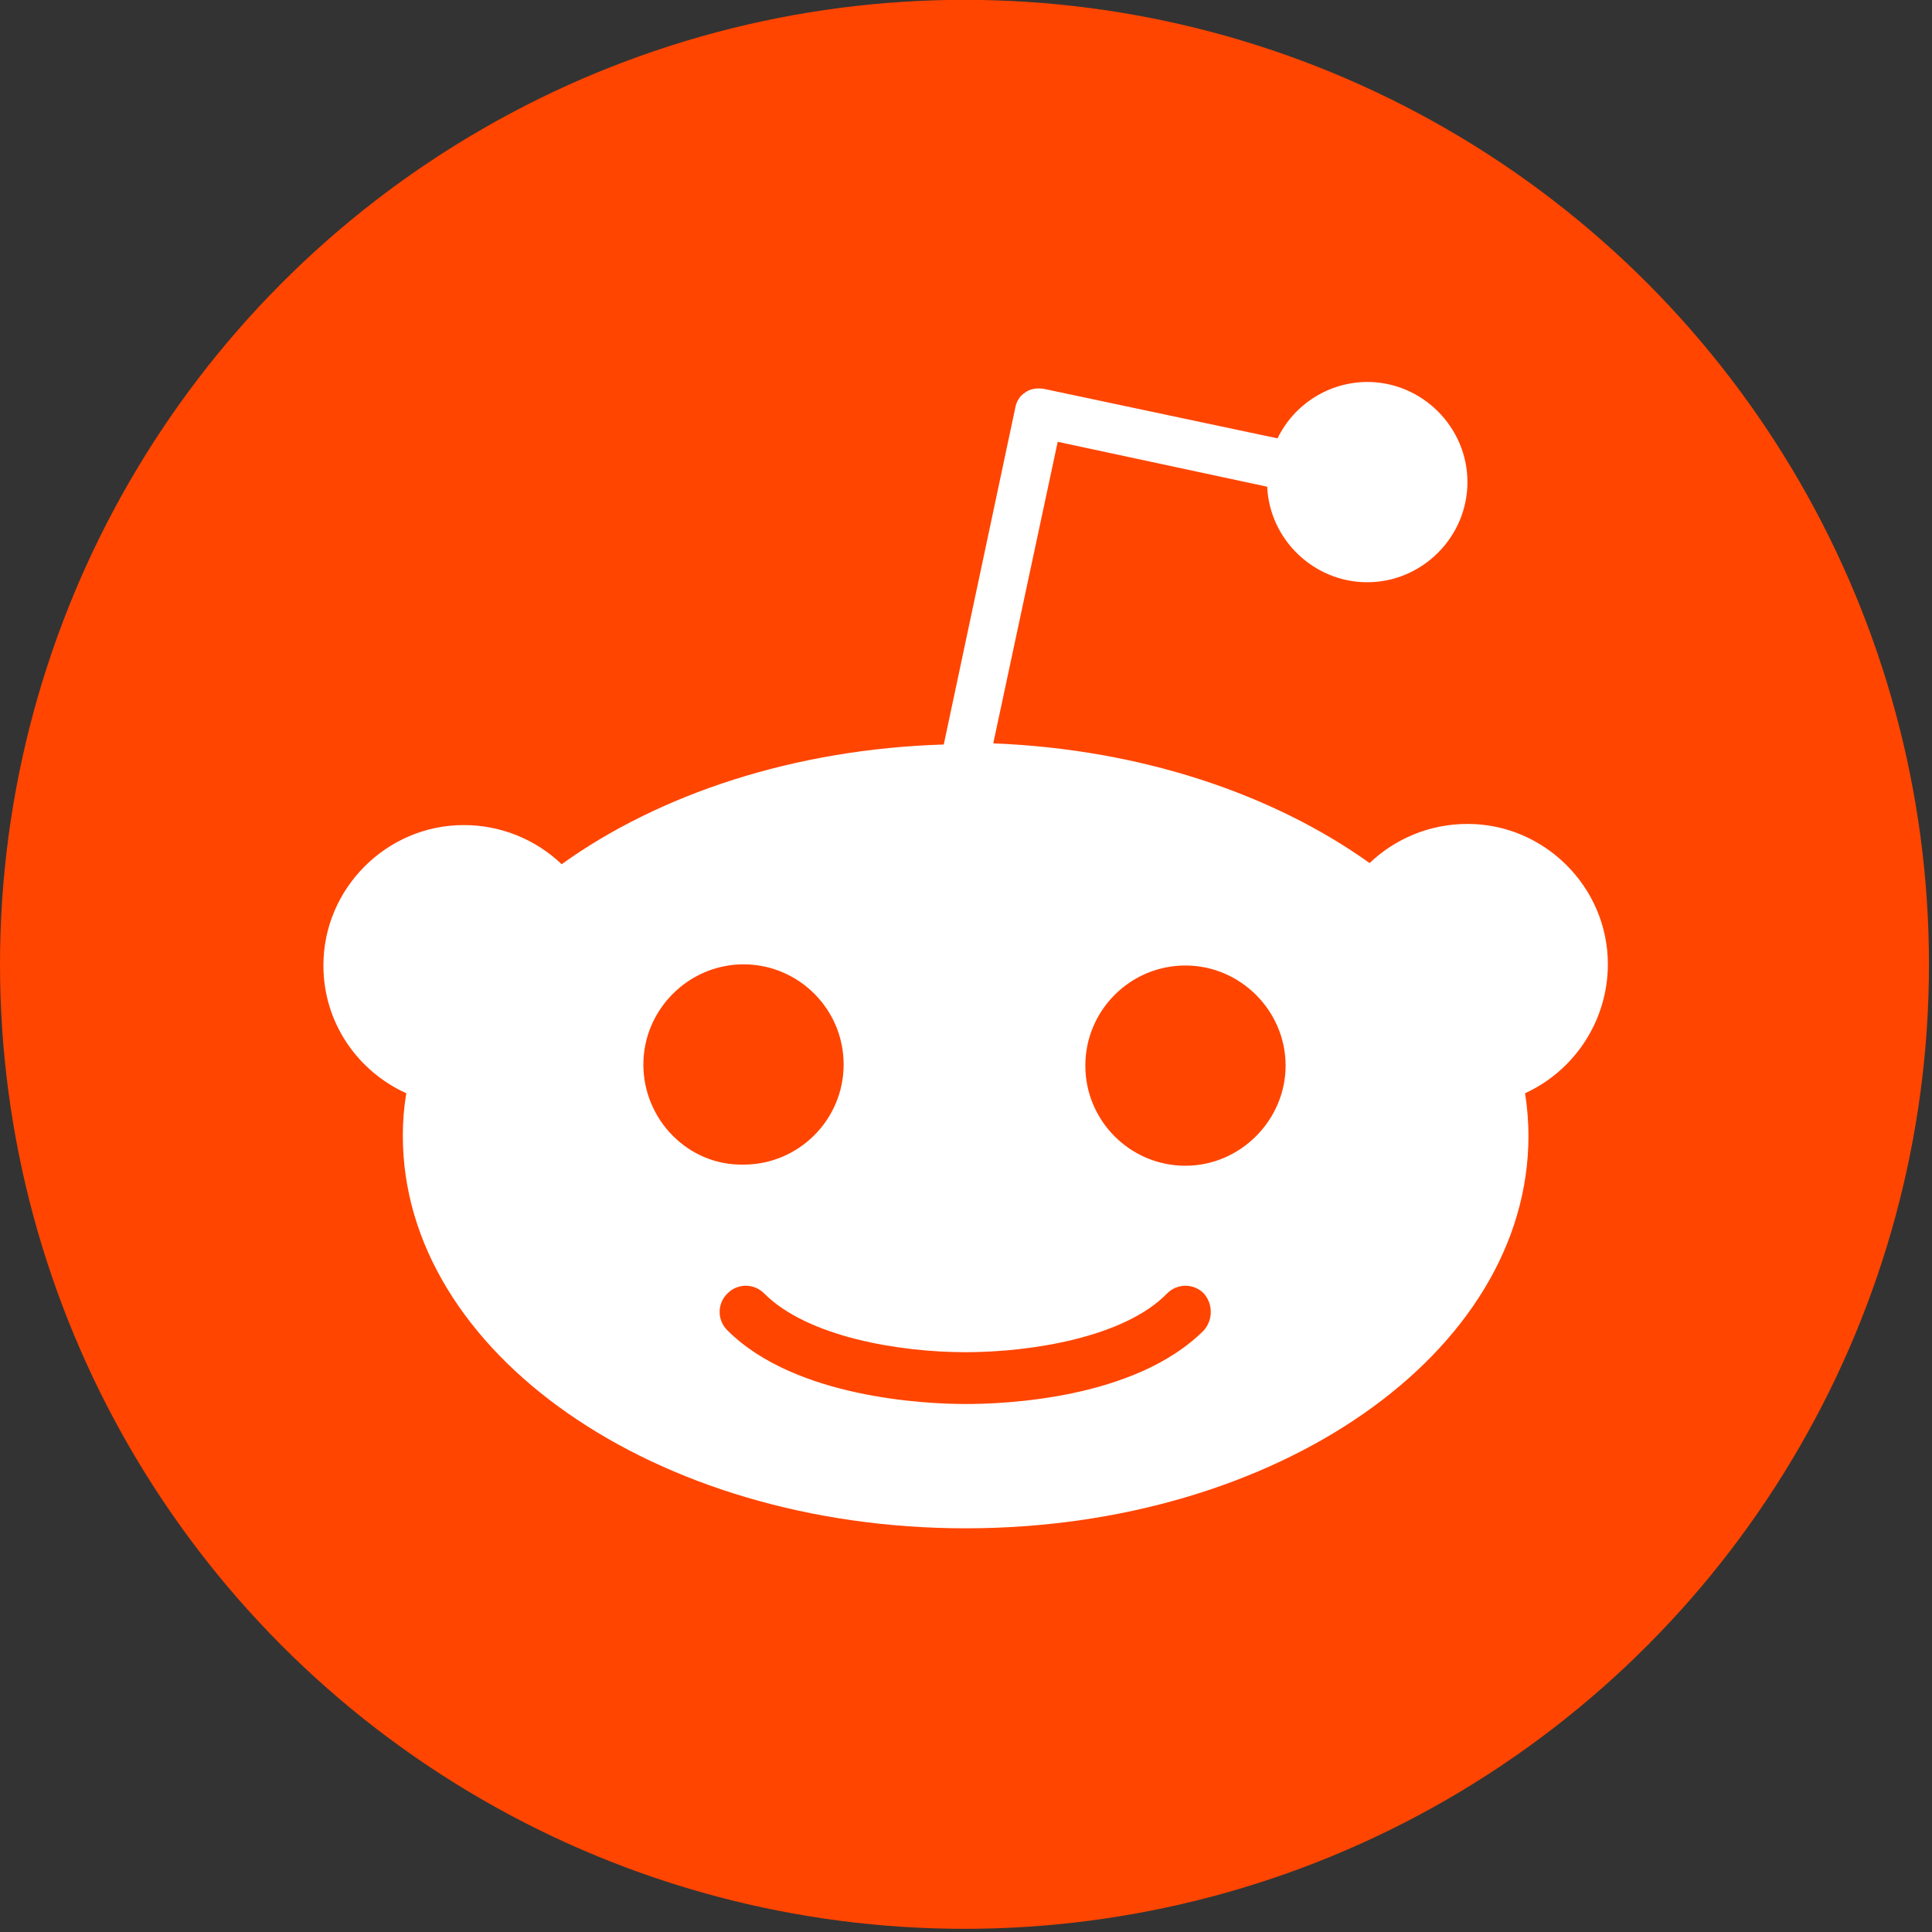 <?xml version="1.0" encoding="UTF-8" standalone="no"?>
<!DOCTYPE svg PUBLIC "-//W3C//DTD SVG 1.1//EN" "http://www.w3.org/Graphics/SVG/1.1/DTD/svg11.dtd">
<svg width="100%" height="100%" viewBox="0 0 100 100" version="1.1" xmlns="http://www.w3.org/2000/svg" xmlns:xlink="http://www.w3.org/1999/xlink" xml:space="preserve" xmlns:serif="http://www.serif.com/" style="fill-rule:evenodd;clip-rule:evenodd;stroke-linejoin:round;stroke-miterlimit:2;">
    <rect x="0" y="0" width="100" height="100" fill="#333333" stroke="none"/>
    <g transform="matrix(0.116,0,0,0.116,0,-5.07)">
        <circle cx="430.36" cy="474" r="430.36" style="fill:rgb(255,69,0);"/>
    </g>
    <g transform="matrix(0.116,0,0,0.116,0,-5.07)">
        <path d="M717.437,474C717.437,473.971 717.437,473.943 717.437,473.914C717.437,439.59 689.193,411.347 654.869,411.347C654.841,411.347 654.812,411.347 654.783,411.347C637.839,411.347 622.427,418.019 611.132,428.807C567.997,397.993 508.933,377.967 443.197,375.401L471.954,240.847L565.422,260.873C566.52,284.592 586.334,303.51 610.079,303.51C634.599,303.51 654.778,283.335 654.783,258.815C654.767,234.313 634.61,214.155 610.107,214.139C593.069,214.184 577.482,223.976 570.045,239.306L465.799,217.222C462.716,216.705 459.634,217.222 457.576,218.763C455.01,220.304 453.469,222.869 452.962,225.952L421.113,375.908C354.353,377.967 294.265,397.993 250.614,429.324C238.862,418.099 223.214,411.84 206.962,411.864C206.933,411.863 206.905,411.863 206.876,411.863C172.552,411.863 144.309,440.107 144.309,474.431C144.309,474.459 144.309,474.488 144.309,474.517C144.309,500.191 159.711,521.758 181.288,531.522C180.24,537.802 179.725,544.158 179.747,550.524C179.747,647.065 292.217,725.647 430.877,725.647C569.538,725.647 682.008,647.582 682.008,550.524C682.008,544.359 681.491,537.678 680.467,531.522C702.941,521.249 717.426,498.711 717.437,474ZM287.076,518.676C287.092,494.17 307.255,474.01 331.761,474C356.411,474 376.437,494.026 376.437,518.676C376.437,543.326 356.411,563.361 331.761,563.361C307.102,563.869 287.076,543.326 287.076,518.676ZM537.182,637.31C506.368,668.125 447.821,670.183 430.877,670.183C413.417,670.183 354.87,667.608 324.563,637.31C322.35,635.15 321.102,632.185 321.102,629.092C321.102,626 322.35,623.035 324.563,620.874C326.723,618.662 329.689,617.413 332.781,617.413C335.873,617.413 338.838,618.662 340.999,620.874C360.518,640.393 401.604,647.065 430.877,647.065C460.151,647.065 501.744,640.393 520.746,620.874C522.907,618.662 525.872,617.413 528.964,617.413C532.057,617.413 535.022,618.662 537.182,620.874C541.271,625.561 541.271,632.623 537.182,637.31ZM528.959,563.869C504.31,563.869 484.284,543.843 484.284,519.193C484.284,494.543 504.31,474.517 528.959,474.517C553.465,474.527 573.629,494.687 573.645,519.193C573.645,543.326 553.619,563.869 528.959,563.869Z" style="fill:white;fill-rule:nonzero;"/>
    </g>
</svg>
